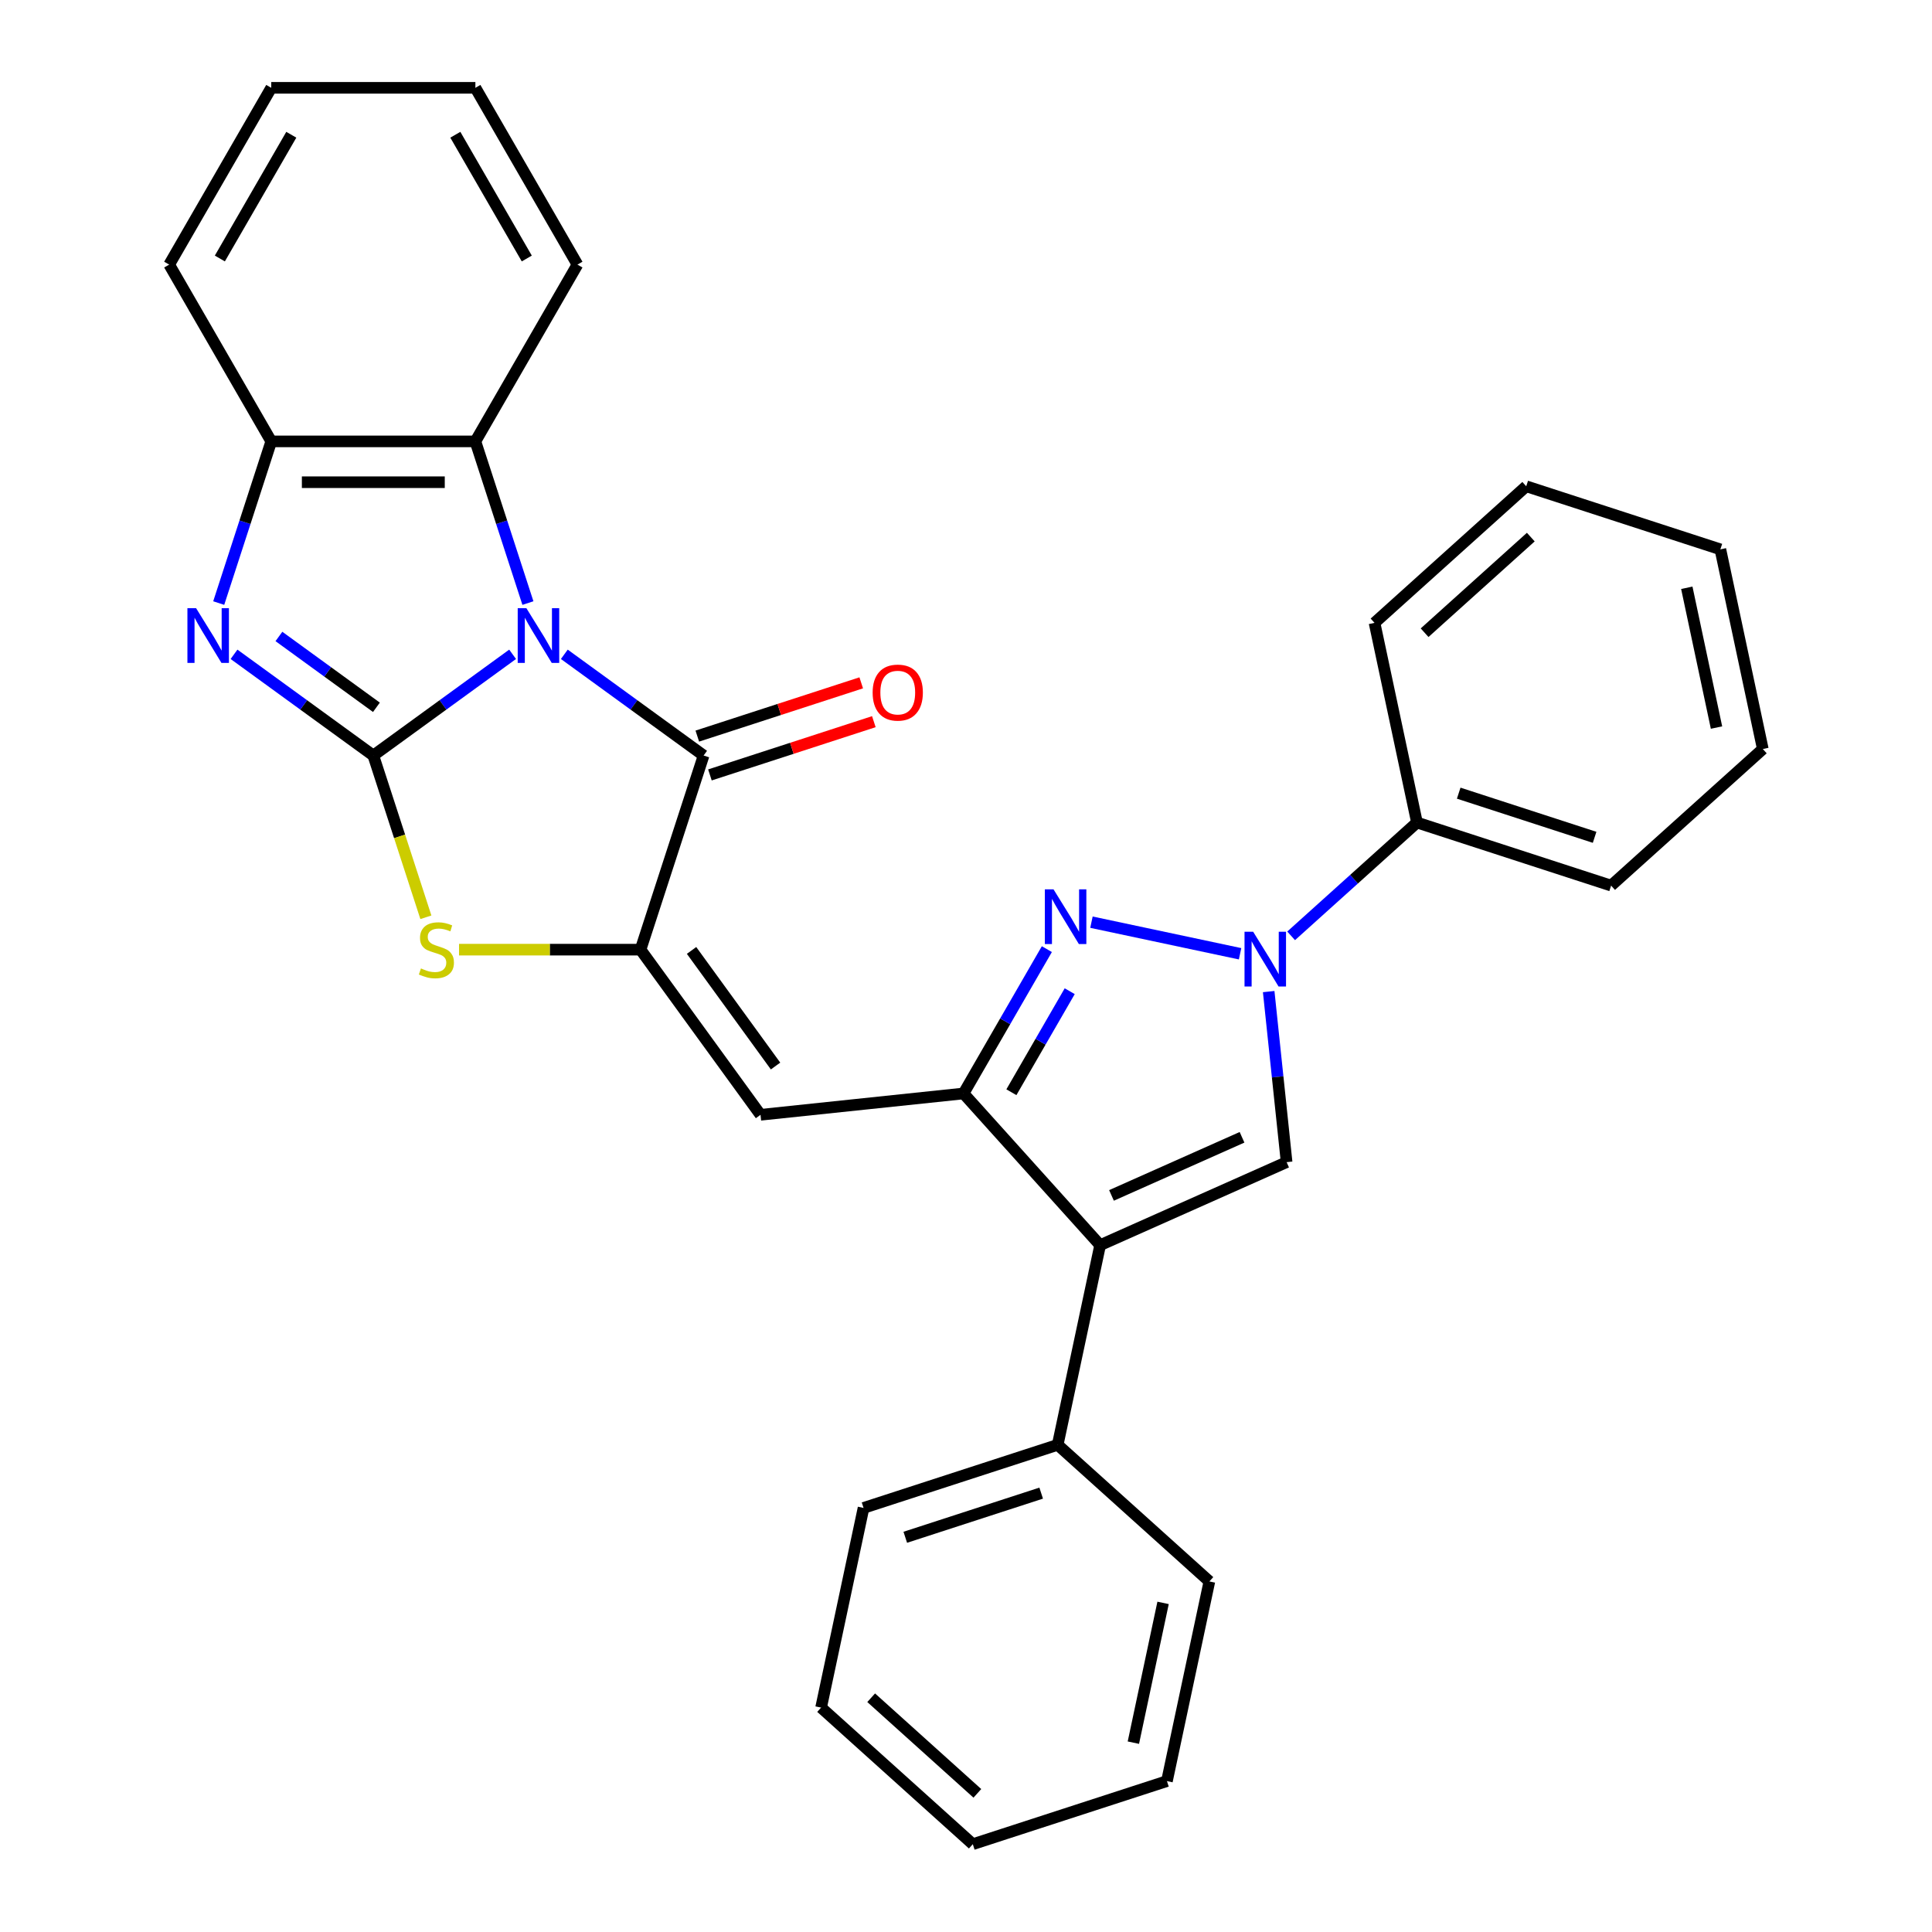 <?xml version='1.0' encoding='iso-8859-1'?>
<svg version='1.1' baseProfile='full'
              xmlns='http://www.w3.org/2000/svg'
                      xmlns:rdkit='http://www.rdkit.org/xml'
                      xmlns:xlink='http://www.w3.org/1999/xlink'
                  xml:space='preserve'
width='1000px' height='1000px' viewBox='0 0 1000 1000'>
<!-- END OF HEADER -->
<rect style='opacity:1.0;fill:#FFFFFF;stroke:none' width='1000' height='1000' x='0' y='0'> </rect>
<path class='bond-0' d='M 265.328,338.671 L 229.278,364.862' style='fill:none;fill-rule:evenodd;stroke:#0000FF;stroke-width:6px;stroke-linecap:butt;stroke-linejoin:miter;stroke-opacity:1' />
<path class='bond-0' d='M 229.278,364.862 L 193.229,391.053' style='fill:none;fill-rule:evenodd;stroke:#000000;stroke-width:6px;stroke-linecap:butt;stroke-linejoin:miter;stroke-opacity:1' />
<path class='bond-2' d='M 292.091,338.671 L 328.14,364.862' style='fill:none;fill-rule:evenodd;stroke:#0000FF;stroke-width:6px;stroke-linecap:butt;stroke-linejoin:miter;stroke-opacity:1' />
<path class='bond-2' d='M 328.14,364.862 L 364.189,391.053' style='fill:none;fill-rule:evenodd;stroke:#000000;stroke-width:6px;stroke-linecap:butt;stroke-linejoin:miter;stroke-opacity:1' />
<path class='bond-11' d='M 273.25,312.147 L 259.654,270.304' style='fill:none;fill-rule:evenodd;stroke:#0000FF;stroke-width:6px;stroke-linecap:butt;stroke-linejoin:miter;stroke-opacity:1' />
<path class='bond-11' d='M 259.654,270.304 L 246.059,228.461' style='fill:none;fill-rule:evenodd;stroke:#000000;stroke-width:6px;stroke-linecap:butt;stroke-linejoin:miter;stroke-opacity:1' />
<path class='bond-5' d='M 193.229,391.053 L 157.18,364.862' style='fill:none;fill-rule:evenodd;stroke:#000000;stroke-width:6px;stroke-linecap:butt;stroke-linejoin:miter;stroke-opacity:1' />
<path class='bond-5' d='M 157.18,364.862 L 121.131,338.671' style='fill:none;fill-rule:evenodd;stroke:#0000FF;stroke-width:6px;stroke-linecap:butt;stroke-linejoin:miter;stroke-opacity:1' />
<path class='bond-5' d='M 194.836,366.1 L 169.601,347.766' style='fill:none;fill-rule:evenodd;stroke:#000000;stroke-width:6px;stroke-linecap:butt;stroke-linejoin:miter;stroke-opacity:1' />
<path class='bond-5' d='M 169.601,347.766 L 144.367,329.432' style='fill:none;fill-rule:evenodd;stroke:#0000FF;stroke-width:6px;stroke-linecap:butt;stroke-linejoin:miter;stroke-opacity:1' />
<path class='bond-8' d='M 193.229,391.053 L 206.831,432.916' style='fill:none;fill-rule:evenodd;stroke:#000000;stroke-width:6px;stroke-linecap:butt;stroke-linejoin:miter;stroke-opacity:1' />
<path class='bond-8' d='M 206.831,432.916 L 220.434,474.779' style='fill:none;fill-rule:evenodd;stroke:#CCCC00;stroke-width:6px;stroke-linecap:butt;stroke-linejoin:miter;stroke-opacity:1' />
<path class='bond-1' d='M 331.538,491.541 L 364.189,391.053' style='fill:none;fill-rule:evenodd;stroke:#000000;stroke-width:6px;stroke-linecap:butt;stroke-linejoin:miter;stroke-opacity:1' />
<path class='bond-10' d='M 331.538,491.541 L 393.643,577.02' style='fill:none;fill-rule:evenodd;stroke:#000000;stroke-width:6px;stroke-linecap:butt;stroke-linejoin:miter;stroke-opacity:1' />
<path class='bond-10' d='M 357.95,491.942 L 401.423,551.777' style='fill:none;fill-rule:evenodd;stroke:#000000;stroke-width:6px;stroke-linecap:butt;stroke-linejoin:miter;stroke-opacity:1' />
<path class='bond-31' d='M 331.538,491.541 L 284.57,491.541' style='fill:none;fill-rule:evenodd;stroke:#000000;stroke-width:6px;stroke-linecap:butt;stroke-linejoin:miter;stroke-opacity:1' />
<path class='bond-31' d='M 284.57,491.541 L 237.601,491.541' style='fill:none;fill-rule:evenodd;stroke:#CCCC00;stroke-width:6px;stroke-linecap:butt;stroke-linejoin:miter;stroke-opacity:1' />
<path class='bond-13' d='M 367.454,401.102 L 409.877,387.318' style='fill:none;fill-rule:evenodd;stroke:#000000;stroke-width:6px;stroke-linecap:butt;stroke-linejoin:miter;stroke-opacity:1' />
<path class='bond-13' d='M 409.877,387.318 L 452.3,373.534' style='fill:none;fill-rule:evenodd;stroke:#FF0000;stroke-width:6px;stroke-linecap:butt;stroke-linejoin:miter;stroke-opacity:1' />
<path class='bond-13' d='M 360.924,381.004 L 403.347,367.22' style='fill:none;fill-rule:evenodd;stroke:#000000;stroke-width:6px;stroke-linecap:butt;stroke-linejoin:miter;stroke-opacity:1' />
<path class='bond-13' d='M 403.347,367.22 L 445.77,353.436' style='fill:none;fill-rule:evenodd;stroke:#FF0000;stroke-width:6px;stroke-linecap:butt;stroke-linejoin:miter;stroke-opacity:1' />
<path class='bond-3' d='M 498.723,565.976 L 393.643,577.02' style='fill:none;fill-rule:evenodd;stroke:#000000;stroke-width:6px;stroke-linecap:butt;stroke-linejoin:miter;stroke-opacity:1' />
<path class='bond-4' d='M 498.723,565.976 L 520.288,528.625' style='fill:none;fill-rule:evenodd;stroke:#000000;stroke-width:6px;stroke-linecap:butt;stroke-linejoin:miter;stroke-opacity:1' />
<path class='bond-4' d='M 520.288,528.625 L 541.852,491.274' style='fill:none;fill-rule:evenodd;stroke:#0000FF;stroke-width:6px;stroke-linecap:butt;stroke-linejoin:miter;stroke-opacity:1' />
<path class='bond-4' d='M 523.493,565.337 L 538.588,539.191' style='fill:none;fill-rule:evenodd;stroke:#000000;stroke-width:6px;stroke-linecap:butt;stroke-linejoin:miter;stroke-opacity:1' />
<path class='bond-4' d='M 538.588,539.191 L 553.683,513.045' style='fill:none;fill-rule:evenodd;stroke:#0000FF;stroke-width:6px;stroke-linecap:butt;stroke-linejoin:miter;stroke-opacity:1' />
<path class='bond-7' d='M 498.723,565.976 L 569.423,644.496' style='fill:none;fill-rule:evenodd;stroke:#000000;stroke-width:6px;stroke-linecap:butt;stroke-linejoin:miter;stroke-opacity:1' />
<path class='bond-6' d='M 564.934,477.317 L 641.863,493.669' style='fill:none;fill-rule:evenodd;stroke:#0000FF;stroke-width:6px;stroke-linecap:butt;stroke-linejoin:miter;stroke-opacity:1' />
<path class='bond-30' d='M 113.209,312.147 L 126.804,270.304' style='fill:none;fill-rule:evenodd;stroke:#0000FF;stroke-width:6px;stroke-linecap:butt;stroke-linejoin:miter;stroke-opacity:1' />
<path class='bond-30' d='M 126.804,270.304 L 140.4,228.461' style='fill:none;fill-rule:evenodd;stroke:#000000;stroke-width:6px;stroke-linecap:butt;stroke-linejoin:miter;stroke-opacity:1' />
<path class='bond-15' d='M 668.284,484.392 L 700.853,455.066' style='fill:none;fill-rule:evenodd;stroke:#0000FF;stroke-width:6px;stroke-linecap:butt;stroke-linejoin:miter;stroke-opacity:1' />
<path class='bond-15' d='M 700.853,455.066 L 733.422,425.741' style='fill:none;fill-rule:evenodd;stroke:#000000;stroke-width:6px;stroke-linecap:butt;stroke-linejoin:miter;stroke-opacity:1' />
<path class='bond-33' d='M 656.668,513.242 L 661.308,557.381' style='fill:none;fill-rule:evenodd;stroke:#0000FF;stroke-width:6px;stroke-linecap:butt;stroke-linejoin:miter;stroke-opacity:1' />
<path class='bond-33' d='M 661.308,557.381 L 665.947,601.52' style='fill:none;fill-rule:evenodd;stroke:#000000;stroke-width:6px;stroke-linecap:butt;stroke-linejoin:miter;stroke-opacity:1' />
<path class='bond-9' d='M 569.423,644.496 L 665.947,601.52' style='fill:none;fill-rule:evenodd;stroke:#000000;stroke-width:6px;stroke-linecap:butt;stroke-linejoin:miter;stroke-opacity:1' />
<path class='bond-9' d='M 575.306,618.745 L 642.873,588.662' style='fill:none;fill-rule:evenodd;stroke:#000000;stroke-width:6px;stroke-linecap:butt;stroke-linejoin:miter;stroke-opacity:1' />
<path class='bond-14' d='M 569.423,644.496 L 547.455,747.846' style='fill:none;fill-rule:evenodd;stroke:#000000;stroke-width:6px;stroke-linecap:butt;stroke-linejoin:miter;stroke-opacity:1' />
<path class='bond-12' d='M 246.059,228.461 L 140.4,228.461' style='fill:none;fill-rule:evenodd;stroke:#000000;stroke-width:6px;stroke-linecap:butt;stroke-linejoin:miter;stroke-opacity:1' />
<path class='bond-12' d='M 230.21,249.593 L 156.249,249.593' style='fill:none;fill-rule:evenodd;stroke:#000000;stroke-width:6px;stroke-linecap:butt;stroke-linejoin:miter;stroke-opacity:1' />
<path class='bond-16' d='M 246.059,228.461 L 298.888,136.958' style='fill:none;fill-rule:evenodd;stroke:#000000;stroke-width:6px;stroke-linecap:butt;stroke-linejoin:miter;stroke-opacity:1' />
<path class='bond-17' d='M 140.4,228.461 L 87.57,136.958' style='fill:none;fill-rule:evenodd;stroke:#000000;stroke-width:6px;stroke-linecap:butt;stroke-linejoin:miter;stroke-opacity:1' />
<path class='bond-18' d='M 547.455,747.846 L 446.967,780.496' style='fill:none;fill-rule:evenodd;stroke:#000000;stroke-width:6px;stroke-linecap:butt;stroke-linejoin:miter;stroke-opacity:1' />
<path class='bond-18' d='M 538.912,772.841 L 468.571,795.696' style='fill:none;fill-rule:evenodd;stroke:#000000;stroke-width:6px;stroke-linecap:butt;stroke-linejoin:miter;stroke-opacity:1' />
<path class='bond-19' d='M 547.455,747.846 L 625.975,818.545' style='fill:none;fill-rule:evenodd;stroke:#000000;stroke-width:6px;stroke-linecap:butt;stroke-linejoin:miter;stroke-opacity:1' />
<path class='bond-20' d='M 733.422,425.741 L 833.91,458.391' style='fill:none;fill-rule:evenodd;stroke:#000000;stroke-width:6px;stroke-linecap:butt;stroke-linejoin:miter;stroke-opacity:1' />
<path class='bond-20' d='M 755.025,410.541 L 825.367,433.396' style='fill:none;fill-rule:evenodd;stroke:#000000;stroke-width:6px;stroke-linecap:butt;stroke-linejoin:miter;stroke-opacity:1' />
<path class='bond-21' d='M 733.422,425.741 L 711.455,322.391' style='fill:none;fill-rule:evenodd;stroke:#000000;stroke-width:6px;stroke-linecap:butt;stroke-linejoin:miter;stroke-opacity:1' />
<path class='bond-22' d='M 298.888,136.958 L 246.059,45.455' style='fill:none;fill-rule:evenodd;stroke:#000000;stroke-width:6px;stroke-linecap:butt;stroke-linejoin:miter;stroke-opacity:1' />
<path class='bond-22' d='M 272.663,133.798 L 235.682,69.746' style='fill:none;fill-rule:evenodd;stroke:#000000;stroke-width:6px;stroke-linecap:butt;stroke-linejoin:miter;stroke-opacity:1' />
<path class='bond-32' d='M 87.57,136.958 L 140.4,45.455' style='fill:none;fill-rule:evenodd;stroke:#000000;stroke-width:6px;stroke-linecap:butt;stroke-linejoin:miter;stroke-opacity:1' />
<path class='bond-32' d='M 113.796,133.798 L 150.776,69.746' style='fill:none;fill-rule:evenodd;stroke:#000000;stroke-width:6px;stroke-linecap:butt;stroke-linejoin:miter;stroke-opacity:1' />
<path class='bond-25' d='M 446.967,780.496 L 425,883.846' style='fill:none;fill-rule:evenodd;stroke:#000000;stroke-width:6px;stroke-linecap:butt;stroke-linejoin:miter;stroke-opacity:1' />
<path class='bond-26' d='M 625.975,818.545 L 604.007,921.895' style='fill:none;fill-rule:evenodd;stroke:#000000;stroke-width:6px;stroke-linecap:butt;stroke-linejoin:miter;stroke-opacity:1' />
<path class='bond-26' d='M 602.01,829.654 L 586.632,901.999' style='fill:none;fill-rule:evenodd;stroke:#000000;stroke-width:6px;stroke-linecap:butt;stroke-linejoin:miter;stroke-opacity:1' />
<path class='bond-27' d='M 833.91,458.391 L 912.429,387.692' style='fill:none;fill-rule:evenodd;stroke:#000000;stroke-width:6px;stroke-linecap:butt;stroke-linejoin:miter;stroke-opacity:1' />
<path class='bond-24' d='M 711.455,322.391 L 789.974,251.692' style='fill:none;fill-rule:evenodd;stroke:#000000;stroke-width:6px;stroke-linecap:butt;stroke-linejoin:miter;stroke-opacity:1' />
<path class='bond-24' d='M 737.372,327.49 L 792.336,278' style='fill:none;fill-rule:evenodd;stroke:#000000;stroke-width:6px;stroke-linecap:butt;stroke-linejoin:miter;stroke-opacity:1' />
<path class='bond-23' d='M 246.059,45.455 L 140.4,45.455' style='fill:none;fill-rule:evenodd;stroke:#000000;stroke-width:6px;stroke-linecap:butt;stroke-linejoin:miter;stroke-opacity:1' />
<path class='bond-28' d='M 789.974,251.692 L 890.462,284.342' style='fill:none;fill-rule:evenodd;stroke:#000000;stroke-width:6px;stroke-linecap:butt;stroke-linejoin:miter;stroke-opacity:1' />
<path class='bond-34' d='M 425,883.846 L 503.52,954.545' style='fill:none;fill-rule:evenodd;stroke:#000000;stroke-width:6px;stroke-linecap:butt;stroke-linejoin:miter;stroke-opacity:1' />
<path class='bond-34' d='M 450.918,878.747 L 505.882,928.237' style='fill:none;fill-rule:evenodd;stroke:#000000;stroke-width:6px;stroke-linecap:butt;stroke-linejoin:miter;stroke-opacity:1' />
<path class='bond-29' d='M 604.007,921.895 L 503.52,954.545' style='fill:none;fill-rule:evenodd;stroke:#000000;stroke-width:6px;stroke-linecap:butt;stroke-linejoin:miter;stroke-opacity:1' />
<path class='bond-35' d='M 912.429,387.692 L 890.462,284.342' style='fill:none;fill-rule:evenodd;stroke:#000000;stroke-width:6px;stroke-linecap:butt;stroke-linejoin:miter;stroke-opacity:1' />
<path class='bond-35' d='M 888.464,376.583 L 873.087,304.238' style='fill:none;fill-rule:evenodd;stroke:#000000;stroke-width:6px;stroke-linecap:butt;stroke-linejoin:miter;stroke-opacity:1' />
<path  class='atom-0' d='M 272.449 314.788
L 281.729 329.788
Q 282.649 331.268, 284.129 333.948
Q 285.609 336.628, 285.689 336.788
L 285.689 314.788
L 289.449 314.788
L 289.449 343.108
L 285.569 343.108
L 275.609 326.708
Q 274.449 324.788, 273.209 322.588
Q 272.009 320.388, 271.649 319.708
L 271.649 343.108
L 267.969 343.108
L 267.969 314.788
L 272.449 314.788
' fill='#0000FF'/>
<path  class='atom-5' d='M 545.293 460.313
L 554.573 475.313
Q 555.493 476.793, 556.973 479.473
Q 558.453 482.153, 558.533 482.313
L 558.533 460.313
L 562.293 460.313
L 562.293 488.633
L 558.413 488.633
L 548.453 472.233
Q 547.293 470.313, 546.053 468.113
Q 544.853 465.913, 544.493 465.233
L 544.493 488.633
L 540.813 488.633
L 540.813 460.313
L 545.293 460.313
' fill='#0000FF'/>
<path  class='atom-6' d='M 101.49 314.788
L 110.77 329.788
Q 111.69 331.268, 113.17 333.948
Q 114.65 336.628, 114.73 336.788
L 114.73 314.788
L 118.49 314.788
L 118.49 343.108
L 114.61 343.108
L 104.65 326.708
Q 103.49 324.788, 102.25 322.588
Q 101.05 320.388, 100.69 319.708
L 100.69 343.108
L 97.01 343.108
L 97.01 314.788
L 101.49 314.788
' fill='#0000FF'/>
<path  class='atom-7' d='M 648.642 482.28
L 657.922 497.28
Q 658.842 498.76, 660.322 501.44
Q 661.802 504.12, 661.882 504.28
L 661.882 482.28
L 665.642 482.28
L 665.642 510.6
L 661.762 510.6
L 651.802 494.2
Q 650.642 492.28, 649.402 490.08
Q 648.202 487.88, 647.842 487.2
L 647.842 510.6
L 644.162 510.6
L 644.162 482.28
L 648.642 482.28
' fill='#0000FF'/>
<path  class='atom-9' d='M 217.88 501.261
Q 218.2 501.381, 219.52 501.941
Q 220.84 502.501, 222.28 502.861
Q 223.76 503.181, 225.2 503.181
Q 227.88 503.181, 229.44 501.901
Q 231 500.581, 231 498.301
Q 231 496.741, 230.2 495.781
Q 229.44 494.821, 228.24 494.301
Q 227.04 493.781, 225.04 493.181
Q 222.52 492.421, 221 491.701
Q 219.52 490.981, 218.44 489.461
Q 217.4 487.941, 217.4 485.381
Q 217.4 481.821, 219.8 479.621
Q 222.24 477.421, 227.04 477.421
Q 230.32 477.421, 234.04 478.981
L 233.12 482.061
Q 229.72 480.661, 227.16 480.661
Q 224.4 480.661, 222.88 481.821
Q 221.36 482.941, 221.4 484.901
Q 221.4 486.421, 222.16 487.341
Q 222.96 488.261, 224.08 488.781
Q 225.24 489.301, 227.16 489.901
Q 229.72 490.701, 231.24 491.501
Q 232.76 492.301, 233.84 493.941
Q 234.96 495.541, 234.96 498.301
Q 234.96 502.221, 232.32 504.341
Q 229.72 506.421, 225.36 506.421
Q 222.84 506.421, 220.92 505.861
Q 219.04 505.341, 216.8 504.421
L 217.88 501.261
' fill='#CCCC00'/>
<path  class='atom-14' d='M 451.676 358.483
Q 451.676 351.683, 455.036 347.883
Q 458.396 344.083, 464.676 344.083
Q 470.956 344.083, 474.316 347.883
Q 477.676 351.683, 477.676 358.483
Q 477.676 365.363, 474.276 369.283
Q 470.876 373.163, 464.676 373.163
Q 458.436 373.163, 455.036 369.283
Q 451.676 365.403, 451.676 358.483
M 464.676 369.963
Q 468.996 369.963, 471.316 367.083
Q 473.676 364.163, 473.676 358.483
Q 473.676 352.923, 471.316 350.123
Q 468.996 347.283, 464.676 347.283
Q 460.356 347.283, 457.996 350.083
Q 455.676 352.883, 455.676 358.483
Q 455.676 364.203, 457.996 367.083
Q 460.356 369.963, 464.676 369.963
' fill='#FF0000'/>
</svg>
